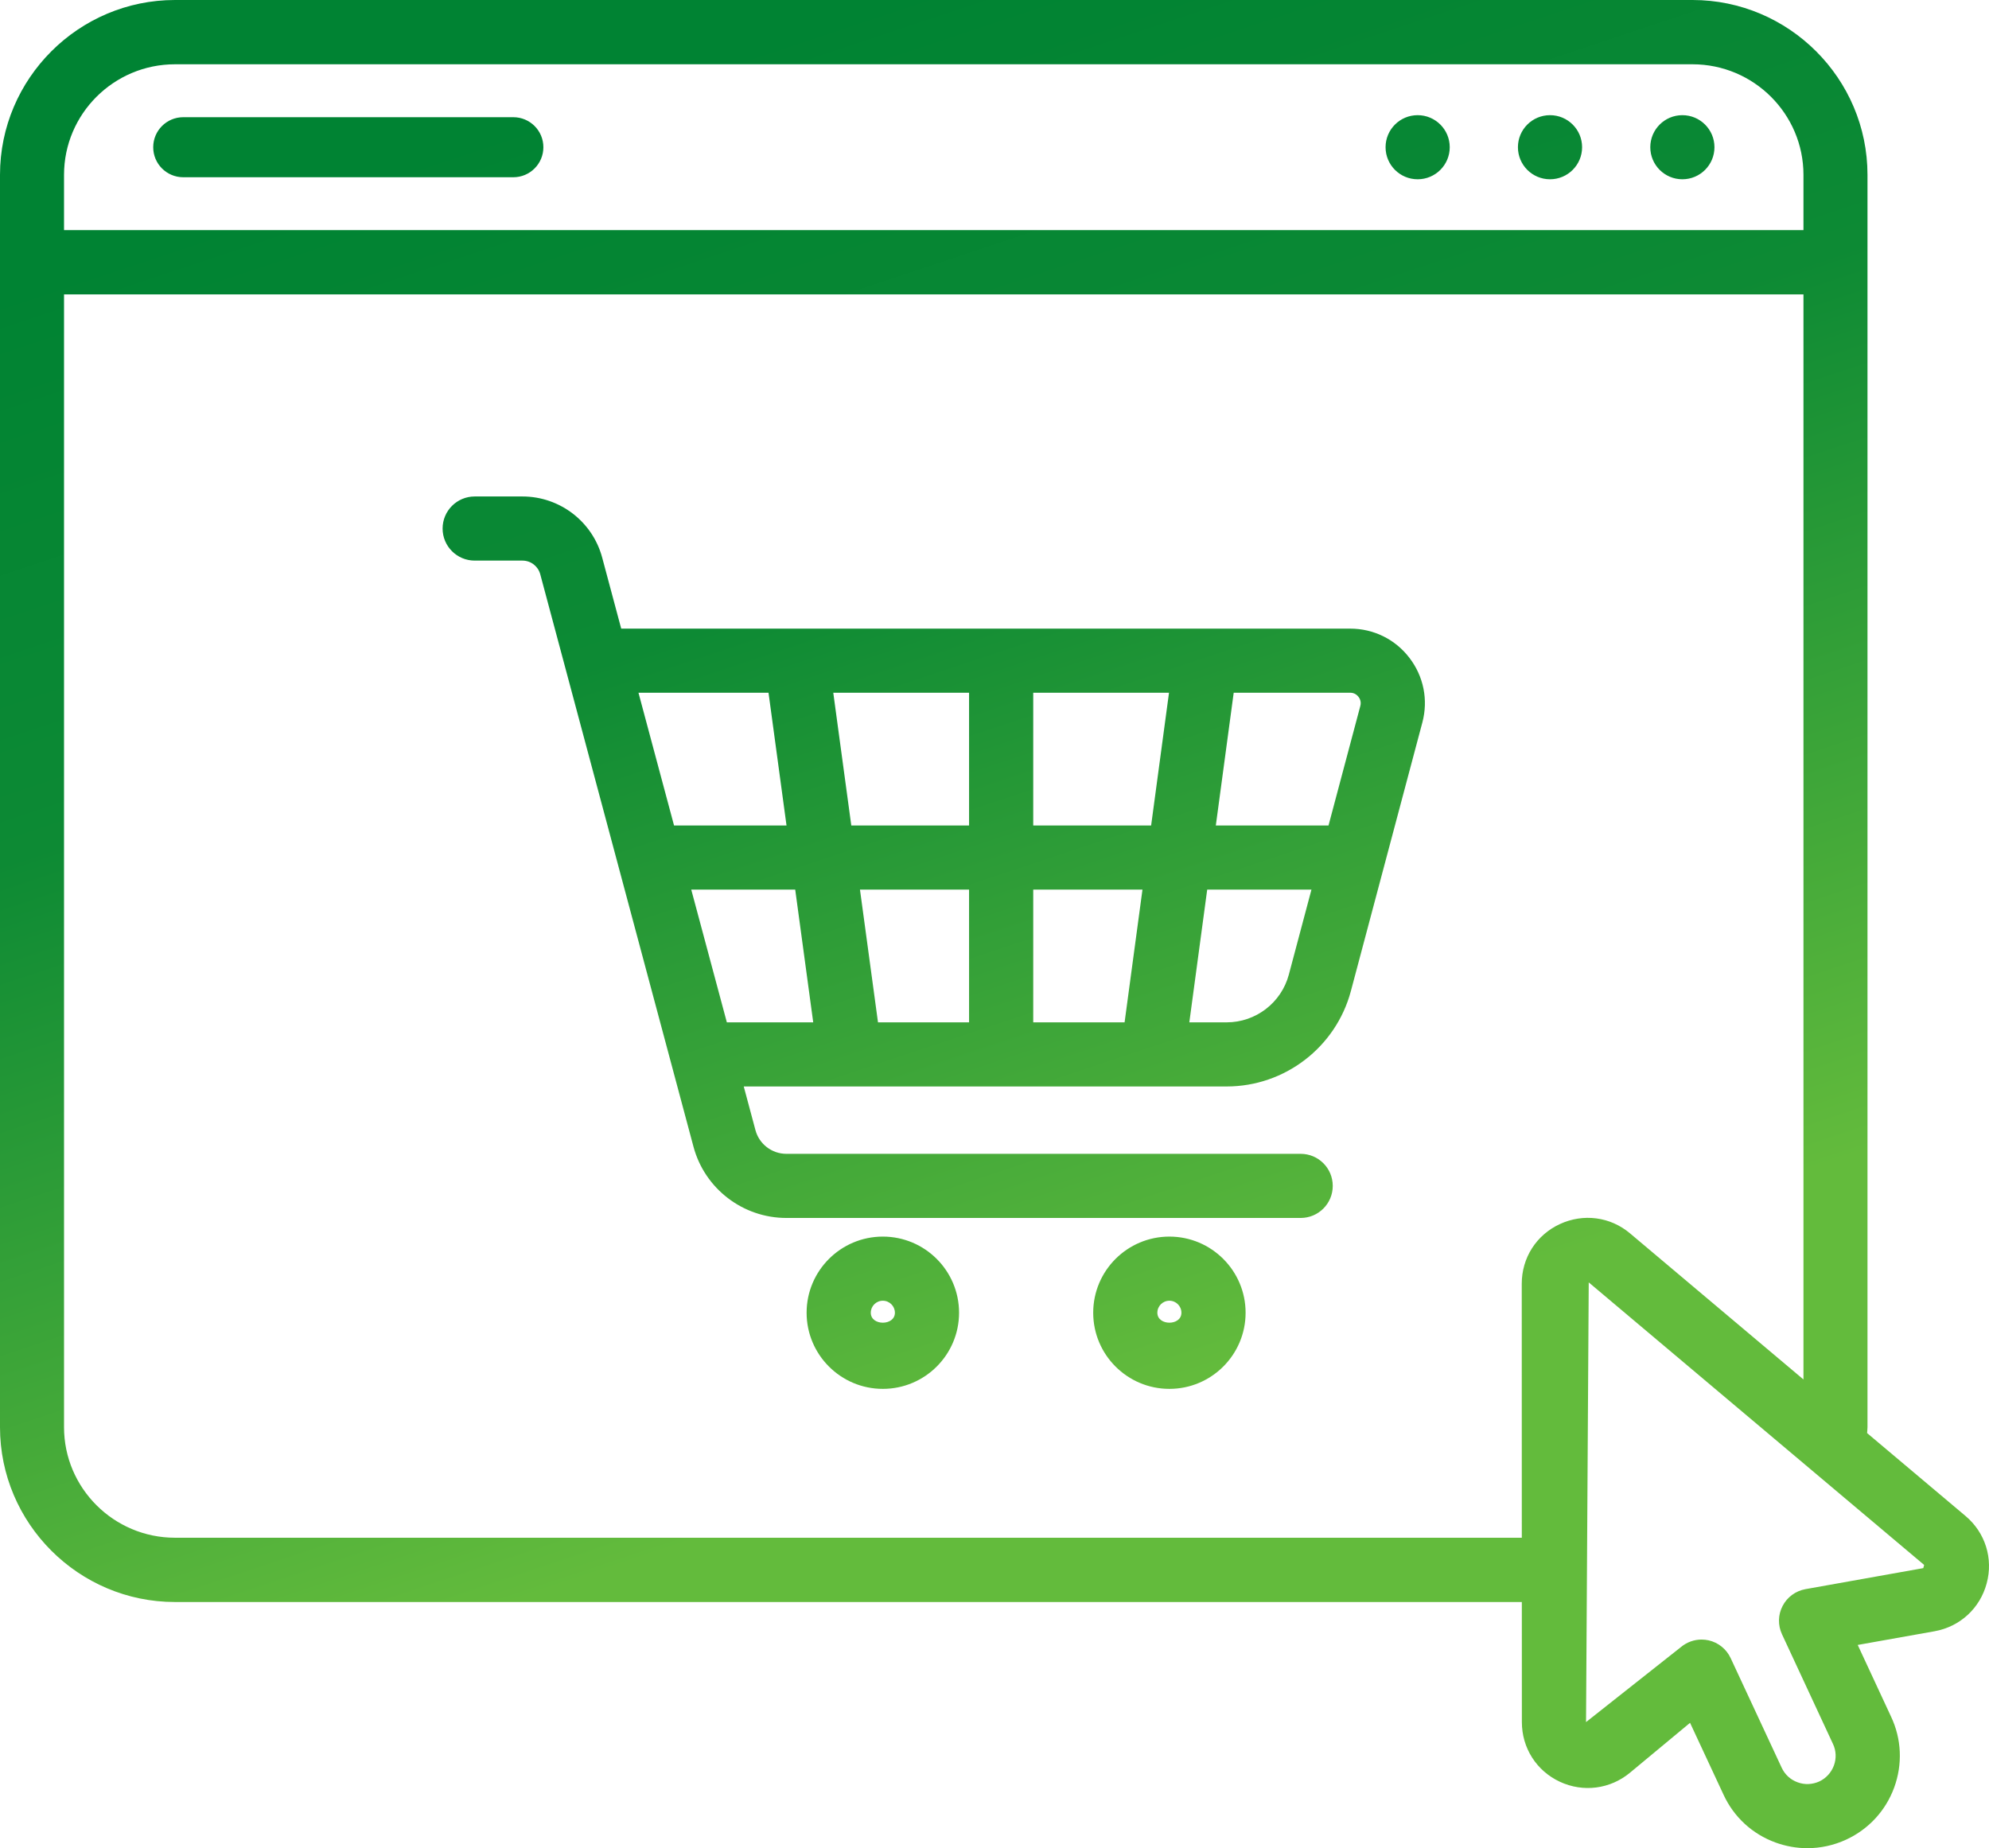 <svg width="99" height="92" viewBox="0 0 99 92" fill="none" xmlns="http://www.w3.org/2000/svg">
<path d="M43.942 69.136C41.849 69.136 40.148 67.438 40.148 65.346C40.148 63.255 41.849 61.556 43.942 61.556C46.035 61.556 47.736 63.255 47.736 65.346C47.736 67.438 46.035 69.136 43.942 69.136ZM43.942 64.748C43.612 64.748 43.342 65.016 43.342 65.346C43.342 66.007 44.543 66.007 44.543 65.346C44.543 65.016 44.273 64.748 43.942 64.748ZM58.205 69.136C56.112 69.136 54.413 67.438 54.413 65.346C54.413 63.255 56.112 61.556 58.205 61.556C60.298 61.556 61.998 63.255 61.998 65.346C61.998 67.438 60.298 69.136 58.205 69.136ZM58.205 64.748C57.874 64.748 57.606 65.016 57.606 65.346C57.606 66.007 58.804 66.007 58.804 65.346C58.804 65.016 58.536 64.748 58.205 64.748ZM70.15 32.743C69.442 31.82 68.367 31.292 67.203 31.292H30.92L29.974 27.759C29.495 25.966 27.864 24.714 26.007 24.714H23.627C22.745 24.714 22.03 25.428 22.03 26.31C22.03 27.192 22.745 27.906 23.627 27.906H26.007C26.42 27.906 26.782 28.185 26.89 28.584L34.517 57.081C35.075 59.169 36.976 60.628 39.139 60.628H64.739C65.622 60.628 66.336 59.914 66.336 59.032C66.336 58.15 65.622 57.436 64.739 57.436H39.139C38.42 57.436 37.787 56.95 37.602 56.258L37.019 54.083H42.305H57.372H61.056C63.947 54.083 66.489 52.132 67.237 49.339L70.796 35.964C71.096 34.839 70.859 33.665 70.15 32.743ZM67.618 34.688C67.677 34.764 67.768 34.925 67.708 35.144L66.125 41.092H60.516L61.406 34.483H67.203C67.428 34.483 67.559 34.611 67.618 34.688ZM57.296 41.092H51.428V34.483H58.186L57.296 41.092ZM48.234 34.483V41.092H42.372L41.475 34.483H48.234ZM38.252 34.483L39.148 41.092H33.55L31.779 34.483H38.252ZM39.581 44.284L40.477 50.891H36.178L34.406 44.284H39.581ZM42.804 44.284H48.234V50.891H43.701L42.804 44.284ZM51.428 50.891V44.284H56.865L55.975 50.891H51.428ZM61.056 50.891H59.197L60.087 44.284H65.276L64.15 48.516C63.776 49.916 62.503 50.891 61.056 50.891ZM27.046 7.329C27.046 6.502 26.376 5.834 25.549 5.834H9.122C8.295 5.834 7.626 6.502 7.626 7.329C7.626 8.155 8.295 8.823 9.122 8.823H25.549C26.376 8.823 27.046 8.155 27.046 7.329ZM72.159 7.328C72.159 8.21 71.444 8.924 70.562 8.924C69.68 8.924 68.965 8.21 68.965 7.328C68.965 6.447 69.68 5.733 70.562 5.733C71.444 5.733 72.159 6.447 72.159 7.328ZM77.15 5.733C76.268 5.733 75.553 6.447 75.553 7.328C75.553 8.21 76.268 8.924 77.15 8.924C78.032 8.924 78.747 8.21 78.747 7.328C78.747 6.447 78.032 5.733 77.15 5.733ZM83.738 5.733C82.856 5.733 82.141 6.447 82.141 7.328C82.141 8.21 82.856 8.924 83.738 8.924C84.62 8.924 85.335 8.21 85.335 7.328C85.335 6.447 84.62 5.733 83.738 5.733ZM97.831 75.463L92.933 71.337C92.937 71.238 92.952 71.142 92.952 71.043V8.703C92.952 3.911 89.038 0 84.243 0H8.709C3.914 0 0 3.911 0 8.703V71.043C0 75.835 3.914 79.746 8.709 79.746H75.747L75.749 85.723C75.749 87.01 76.473 88.148 77.639 88.693C78.796 89.232 80.14 89.064 81.129 88.244L84.12 85.76L85.786 89.335C86.3 90.451 87.223 91.299 88.377 91.719C88.892 91.906 89.428 92 89.959 92C90.62 92 91.281 91.857 91.899 91.57C93.012 91.052 93.861 90.13 94.282 88.977C94.703 87.82 94.65 86.571 94.129 85.461L92.466 81.883L96.293 81.201C97.559 80.973 98.551 80.06 98.885 78.817C99.219 77.576 98.813 76.289 97.831 75.463ZM3.187 8.703C3.187 5.673 5.662 3.2 8.709 3.2H84.243C87.29 3.2 89.765 5.673 89.765 8.703V11.454H3.187V8.703ZM75.743 63.903L75.746 76.546H8.709C5.662 76.546 3.187 74.073 3.187 71.043V14.654H89.765V68.668L81.135 61.397C80.147 60.562 78.805 60.394 77.639 60.933C76.469 61.475 75.743 62.613 75.743 63.903ZM95.729 78.059L89.862 79.106C89.376 79.194 88.954 79.502 88.727 79.942C88.496 80.381 88.487 80.901 88.696 81.35L91.234 86.811C91.394 87.147 91.409 87.531 91.281 87.883C91.15 88.235 90.891 88.519 90.554 88.678C90.211 88.833 89.825 88.852 89.475 88.721C89.12 88.593 88.839 88.335 88.68 87.992L86.141 82.538C85.932 82.089 85.527 81.762 85.043 81.653C84.928 81.628 84.809 81.615 84.694 81.615C84.326 81.615 83.964 81.743 83.674 81.983L78.943 85.723L79.077 63.835L95.772 77.9L95.729 78.059Z" fill="url(#paint0_linear_99_6)"/>
<defs>
<linearGradient id="paint0_linear_99_6" x1="19" y1="8" x2="44" y2="83" gradientUnits="userSpaceOnUse">
<stop stop-color="#008333"/>
<stop offset="0.344" stop-color="#0D8A34"/>
<stop offset="0.888" stop-color="#63BB3C"/>
</linearGradient>
</defs>
</svg>
